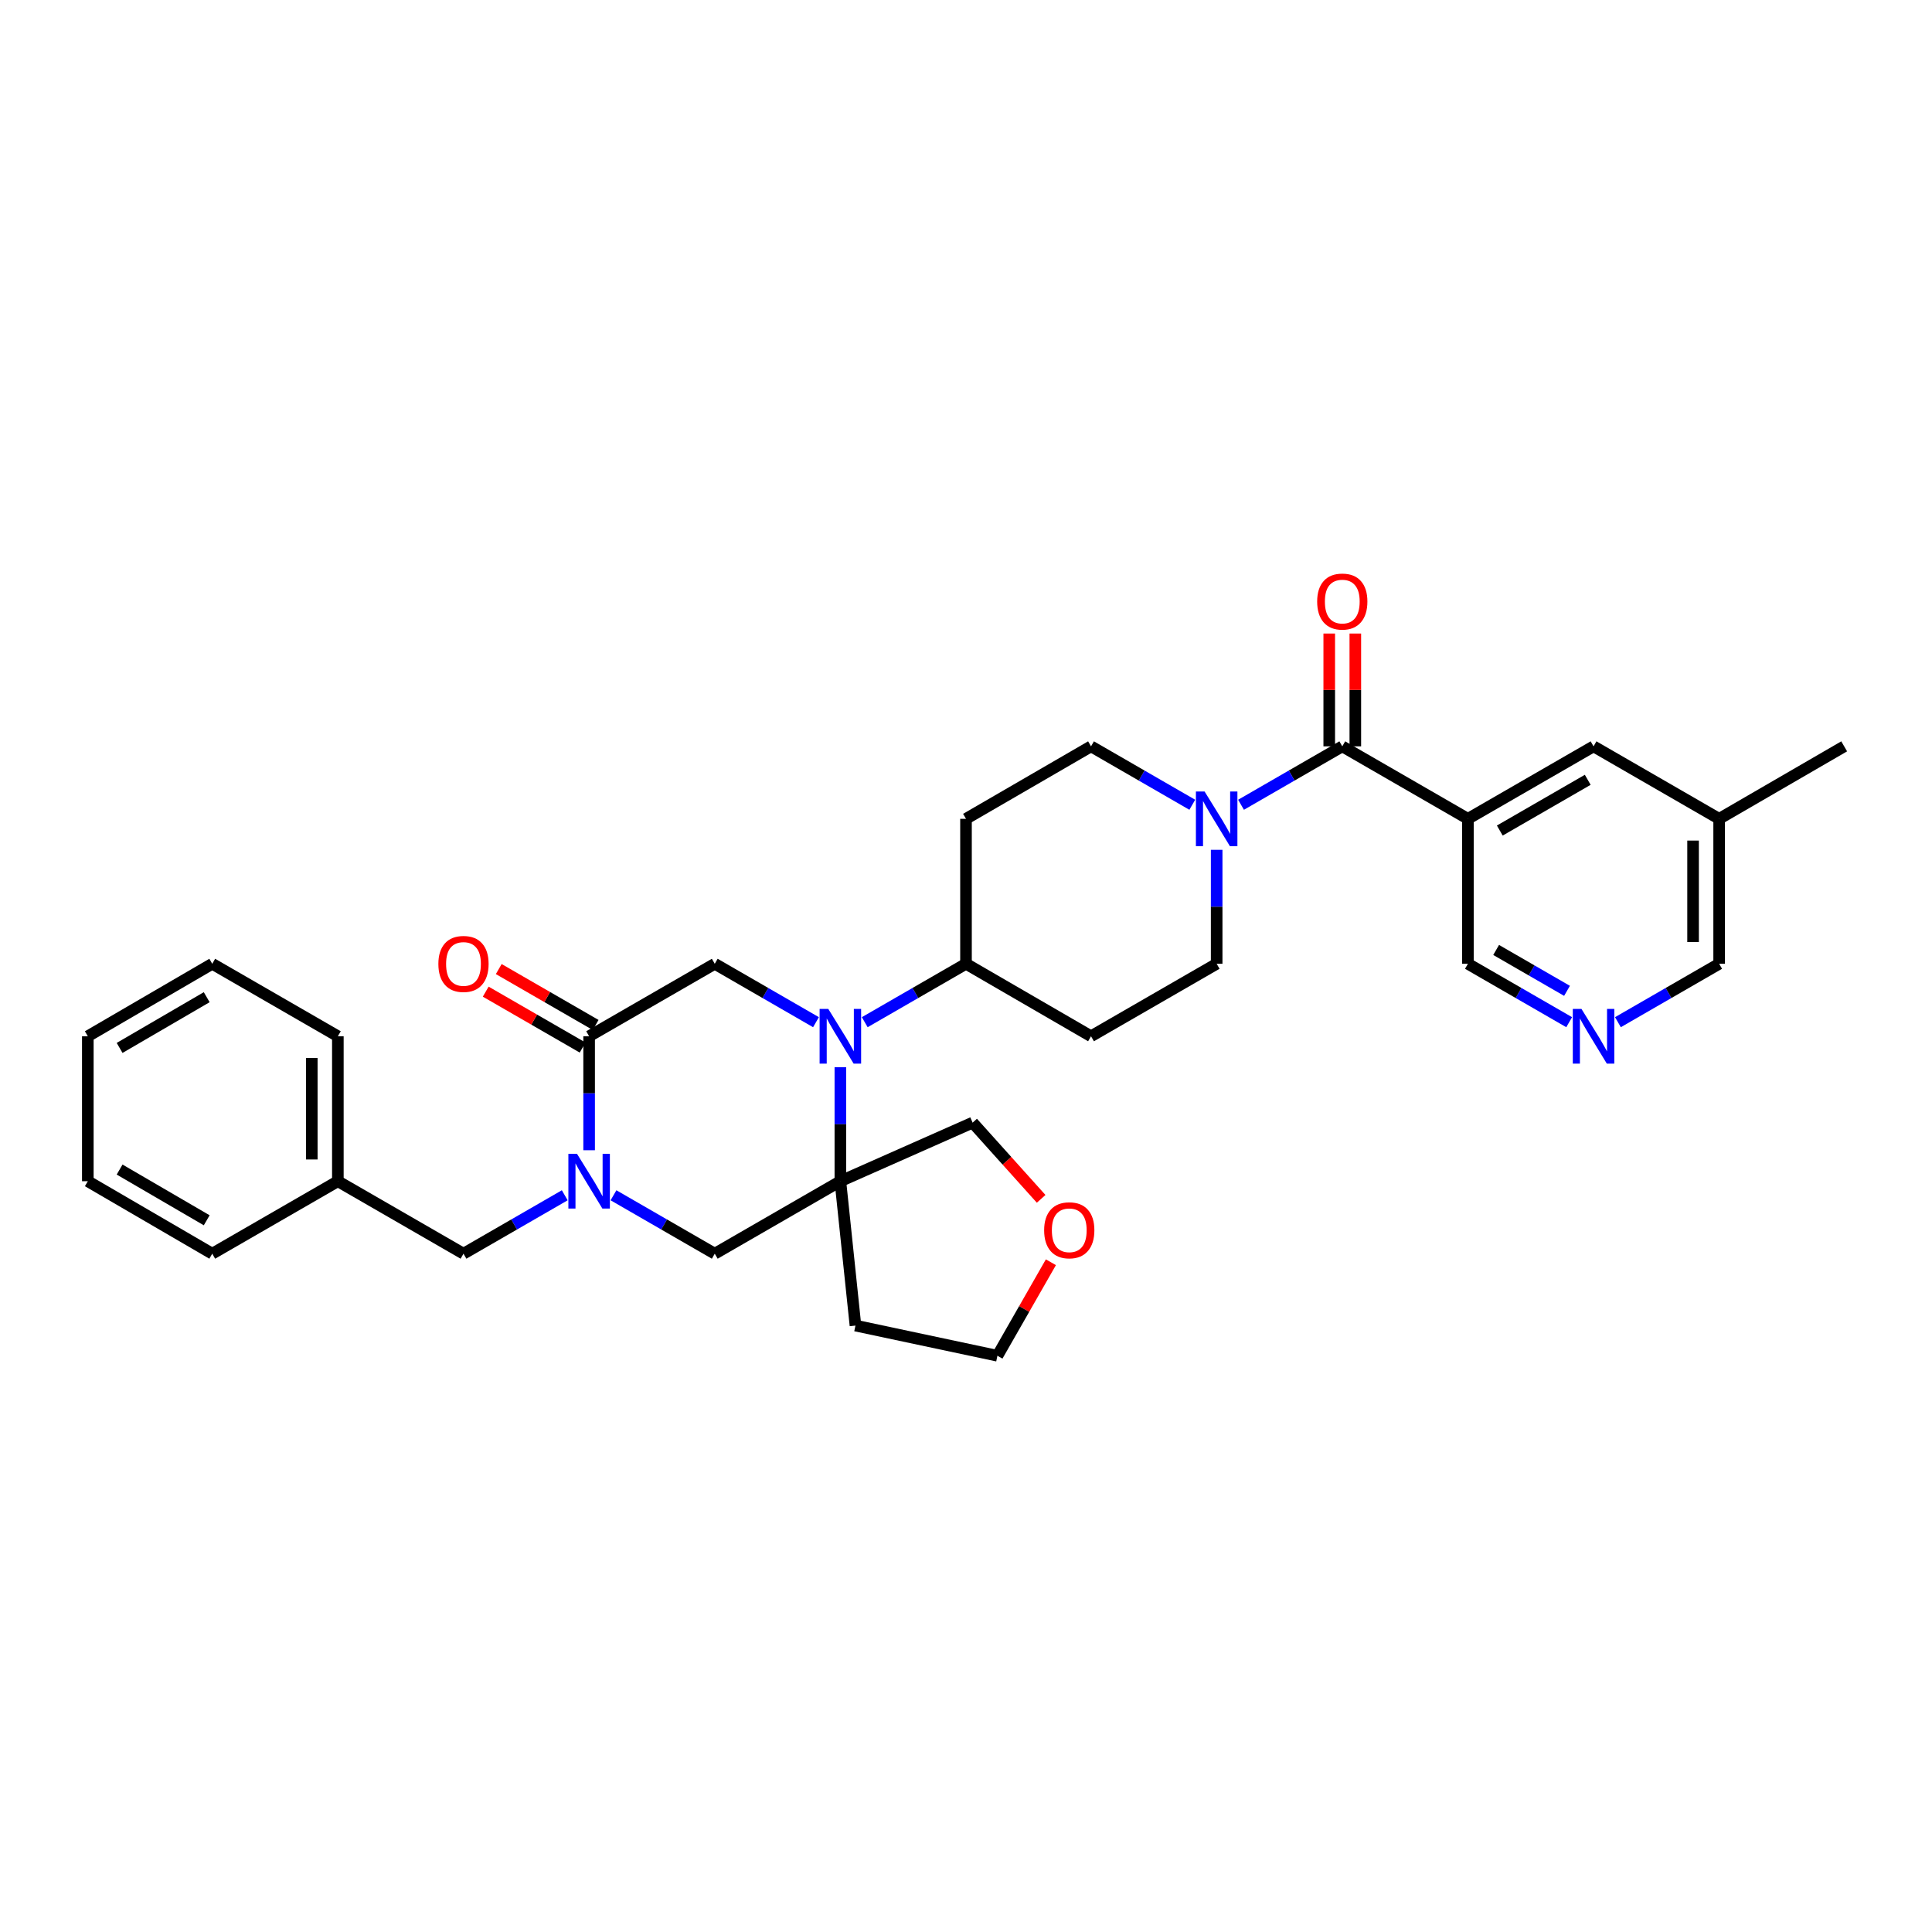 <?xml version='1.0' encoding='iso-8859-1'?>
<svg version='1.1' baseProfile='full'
              xmlns='http://www.w3.org/2000/svg'
                      xmlns:rdkit='http://www.rdkit.org/xml'
                      xmlns:xlink='http://www.w3.org/1999/xlink'
                  xml:space='preserve'
width='1000px' height='1000px' viewBox='0 0 1000 1000'>
<!-- END OF HEADER -->
<rect style='opacity:1.0;fill:#FFFFFF;stroke:none' width='1000' height='1000' x='0' y='0'> </rect>
<path class='bond-1' d='M 434.972,552.4 L 434.972,581.899' style='fill:none;fill-rule:evenodd;stroke:#0000FF;stroke-width:6px;stroke-linecap:butt;stroke-linejoin:miter;stroke-opacity:1' />
<path class='bond-1' d='M 434.972,581.899 L 434.972,611.397' style='fill:none;fill-rule:evenodd;stroke:#000000;stroke-width:6px;stroke-linecap:butt;stroke-linejoin:miter;stroke-opacity:1' />
<path class='bond-5' d='M 422.355,529.085 L 396.157,513.969' style='fill:none;fill-rule:evenodd;stroke:#0000FF;stroke-width:6px;stroke-linecap:butt;stroke-linejoin:miter;stroke-opacity:1' />
<path class='bond-5' d='M 396.157,513.969 L 369.958,498.852' style='fill:none;fill-rule:evenodd;stroke:#000000;stroke-width:6px;stroke-linecap:butt;stroke-linejoin:miter;stroke-opacity:1' />
<path class='bond-8' d='M 447.589,529.086 L 473.794,513.969' style='fill:none;fill-rule:evenodd;stroke:#0000FF;stroke-width:6px;stroke-linecap:butt;stroke-linejoin:miter;stroke-opacity:1' />
<path class='bond-8' d='M 473.794,513.969 L 500,498.852' style='fill:none;fill-rule:evenodd;stroke:#000000;stroke-width:6px;stroke-linecap:butt;stroke-linejoin:miter;stroke-opacity:1' />
<path class='bond-0' d='M 304.93,595.361 L 304.93,565.863' style='fill:none;fill-rule:evenodd;stroke:#0000FF;stroke-width:6px;stroke-linecap:butt;stroke-linejoin:miter;stroke-opacity:1' />
<path class='bond-0' d='M 304.93,565.863 L 304.93,536.365' style='fill:none;fill-rule:evenodd;stroke:#000000;stroke-width:6px;stroke-linecap:butt;stroke-linejoin:miter;stroke-opacity:1' />
<path class='bond-9' d='M 292.313,618.675 L 266.108,633.793' style='fill:none;fill-rule:evenodd;stroke:#0000FF;stroke-width:6px;stroke-linecap:butt;stroke-linejoin:miter;stroke-opacity:1' />
<path class='bond-9' d='M 266.108,633.793 L 239.902,648.91' style='fill:none;fill-rule:evenodd;stroke:#000000;stroke-width:6px;stroke-linecap:butt;stroke-linejoin:miter;stroke-opacity:1' />
<path class='bond-32' d='M 317.547,618.675 L 343.753,633.793' style='fill:none;fill-rule:evenodd;stroke:#0000FF;stroke-width:6px;stroke-linecap:butt;stroke-linejoin:miter;stroke-opacity:1' />
<path class='bond-32' d='M 343.753,633.793 L 369.958,648.91' style='fill:none;fill-rule:evenodd;stroke:#000000;stroke-width:6px;stroke-linecap:butt;stroke-linejoin:miter;stroke-opacity:1' />
<path class='bond-7' d='M 434.972,611.397 L 369.958,648.91' style='fill:none;fill-rule:evenodd;stroke:#000000;stroke-width:6px;stroke-linecap:butt;stroke-linejoin:miter;stroke-opacity:1' />
<path class='bond-18' d='M 434.972,611.397 L 442.786,686.115' style='fill:none;fill-rule:evenodd;stroke:#000000;stroke-width:6px;stroke-linecap:butt;stroke-linejoin:miter;stroke-opacity:1' />
<path class='bond-21' d='M 434.972,611.397 L 503.435,581.069' style='fill:none;fill-rule:evenodd;stroke:#000000;stroke-width:6px;stroke-linecap:butt;stroke-linejoin:miter;stroke-opacity:1' />
<path class='bond-2' d='M 304.93,536.365 L 369.958,498.852' style='fill:none;fill-rule:evenodd;stroke:#000000;stroke-width:6px;stroke-linecap:butt;stroke-linejoin:miter;stroke-opacity:1' />
<path class='bond-16' d='M 308.303,530.518 L 283.227,516.053' style='fill:none;fill-rule:evenodd;stroke:#000000;stroke-width:6px;stroke-linecap:butt;stroke-linejoin:miter;stroke-opacity:1' />
<path class='bond-16' d='M 283.227,516.053 L 258.151,501.587' style='fill:none;fill-rule:evenodd;stroke:#FF0000;stroke-width:6px;stroke-linecap:butt;stroke-linejoin:miter;stroke-opacity:1' />
<path class='bond-16' d='M 301.558,542.211 L 276.482,527.746' style='fill:none;fill-rule:evenodd;stroke:#000000;stroke-width:6px;stroke-linecap:butt;stroke-linejoin:miter;stroke-opacity:1' />
<path class='bond-16' d='M 276.482,527.746 L 251.406,513.281' style='fill:none;fill-rule:evenodd;stroke:#FF0000;stroke-width:6px;stroke-linecap:butt;stroke-linejoin:miter;stroke-opacity:1' />
<path class='bond-3' d='M 694.762,386.307 L 668.56,401.427' style='fill:none;fill-rule:evenodd;stroke:#000000;stroke-width:6px;stroke-linecap:butt;stroke-linejoin:miter;stroke-opacity:1' />
<path class='bond-3' d='M 668.56,401.427 L 642.358,416.547' style='fill:none;fill-rule:evenodd;stroke:#0000FF;stroke-width:6px;stroke-linecap:butt;stroke-linejoin:miter;stroke-opacity:1' />
<path class='bond-4' d='M 694.762,386.307 L 759.791,423.827' style='fill:none;fill-rule:evenodd;stroke:#000000;stroke-width:6px;stroke-linecap:butt;stroke-linejoin:miter;stroke-opacity:1' />
<path class='bond-17' d='M 701.512,386.307 L 701.512,357.112' style='fill:none;fill-rule:evenodd;stroke:#000000;stroke-width:6px;stroke-linecap:butt;stroke-linejoin:miter;stroke-opacity:1' />
<path class='bond-17' d='M 701.512,357.112 L 701.512,327.917' style='fill:none;fill-rule:evenodd;stroke:#FF0000;stroke-width:6px;stroke-linecap:butt;stroke-linejoin:miter;stroke-opacity:1' />
<path class='bond-17' d='M 688.013,386.307 L 688.013,357.112' style='fill:none;fill-rule:evenodd;stroke:#000000;stroke-width:6px;stroke-linecap:butt;stroke-linejoin:miter;stroke-opacity:1' />
<path class='bond-17' d='M 688.013,357.112 L 688.013,327.917' style='fill:none;fill-rule:evenodd;stroke:#FF0000;stroke-width:6px;stroke-linecap:butt;stroke-linejoin:miter;stroke-opacity:1' />
<path class='bond-11' d='M 759.791,423.827 L 824.819,386.307' style='fill:none;fill-rule:evenodd;stroke:#000000;stroke-width:6px;stroke-linecap:butt;stroke-linejoin:miter;stroke-opacity:1' />
<path class='bond-11' d='M 776.291,429.891 L 821.811,403.627' style='fill:none;fill-rule:evenodd;stroke:#000000;stroke-width:6px;stroke-linecap:butt;stroke-linejoin:miter;stroke-opacity:1' />
<path class='bond-20' d='M 759.791,423.827 L 759.791,498.852' style='fill:none;fill-rule:evenodd;stroke:#000000;stroke-width:6px;stroke-linecap:butt;stroke-linejoin:miter;stroke-opacity:1' />
<path class='bond-6' d='M 629.742,439.863 L 629.742,469.357' style='fill:none;fill-rule:evenodd;stroke:#0000FF;stroke-width:6px;stroke-linecap:butt;stroke-linejoin:miter;stroke-opacity:1' />
<path class='bond-6' d='M 629.742,469.357 L 629.742,498.852' style='fill:none;fill-rule:evenodd;stroke:#000000;stroke-width:6px;stroke-linecap:butt;stroke-linejoin:miter;stroke-opacity:1' />
<path class='bond-33' d='M 617.125,416.547 L 590.919,401.427' style='fill:none;fill-rule:evenodd;stroke:#0000FF;stroke-width:6px;stroke-linecap:butt;stroke-linejoin:miter;stroke-opacity:1' />
<path class='bond-33' d='M 590.919,401.427 L 564.713,386.307' style='fill:none;fill-rule:evenodd;stroke:#000000;stroke-width:6px;stroke-linecap:butt;stroke-linejoin:miter;stroke-opacity:1' />
<path class='bond-12' d='M 500,498.852 L 500,423.827' style='fill:none;fill-rule:evenodd;stroke:#000000;stroke-width:6px;stroke-linecap:butt;stroke-linejoin:miter;stroke-opacity:1' />
<path class='bond-13' d='M 500,498.852 L 564.713,536.365' style='fill:none;fill-rule:evenodd;stroke:#000000;stroke-width:6px;stroke-linecap:butt;stroke-linejoin:miter;stroke-opacity:1' />
<path class='bond-23' d='M 239.902,648.91 L 174.874,611.397' style='fill:none;fill-rule:evenodd;stroke:#000000;stroke-width:6px;stroke-linecap:butt;stroke-linejoin:miter;stroke-opacity:1' />
<path class='bond-10' d='M 812.202,529.086 L 785.996,513.969' style='fill:none;fill-rule:evenodd;stroke:#0000FF;stroke-width:6px;stroke-linecap:butt;stroke-linejoin:miter;stroke-opacity:1' />
<path class='bond-10' d='M 785.996,513.969 L 759.791,498.852' style='fill:none;fill-rule:evenodd;stroke:#000000;stroke-width:6px;stroke-linecap:butt;stroke-linejoin:miter;stroke-opacity:1' />
<path class='bond-10' d='M 811.086,512.858 L 792.742,502.276' style='fill:none;fill-rule:evenodd;stroke:#0000FF;stroke-width:6px;stroke-linecap:butt;stroke-linejoin:miter;stroke-opacity:1' />
<path class='bond-10' d='M 792.742,502.276 L 774.398,491.694' style='fill:none;fill-rule:evenodd;stroke:#000000;stroke-width:6px;stroke-linecap:butt;stroke-linejoin:miter;stroke-opacity:1' />
<path class='bond-24' d='M 837.435,529.085 L 863.634,513.969' style='fill:none;fill-rule:evenodd;stroke:#0000FF;stroke-width:6px;stroke-linecap:butt;stroke-linejoin:miter;stroke-opacity:1' />
<path class='bond-24' d='M 863.634,513.969 L 889.832,498.852' style='fill:none;fill-rule:evenodd;stroke:#000000;stroke-width:6px;stroke-linecap:butt;stroke-linejoin:miter;stroke-opacity:1' />
<path class='bond-22' d='M 824.819,386.307 L 889.832,423.827' style='fill:none;fill-rule:evenodd;stroke:#000000;stroke-width:6px;stroke-linecap:butt;stroke-linejoin:miter;stroke-opacity:1' />
<path class='bond-15' d='M 500,423.827 L 564.713,386.307' style='fill:none;fill-rule:evenodd;stroke:#000000;stroke-width:6px;stroke-linecap:butt;stroke-linejoin:miter;stroke-opacity:1' />
<path class='bond-14' d='M 564.713,536.365 L 629.742,498.852' style='fill:none;fill-rule:evenodd;stroke:#000000;stroke-width:6px;stroke-linecap:butt;stroke-linejoin:miter;stroke-opacity:1' />
<path class='bond-25' d='M 442.786,686.115 L 516.266,701.736' style='fill:none;fill-rule:evenodd;stroke:#000000;stroke-width:6px;stroke-linecap:butt;stroke-linejoin:miter;stroke-opacity:1' />
<path class='bond-19' d='M 538.895,620.518 L 521.165,600.794' style='fill:none;fill-rule:evenodd;stroke:#FF0000;stroke-width:6px;stroke-linecap:butt;stroke-linejoin:miter;stroke-opacity:1' />
<path class='bond-19' d='M 521.165,600.794 L 503.435,581.069' style='fill:none;fill-rule:evenodd;stroke:#000000;stroke-width:6px;stroke-linecap:butt;stroke-linejoin:miter;stroke-opacity:1' />
<path class='bond-34' d='M 543.939,653.341 L 530.103,677.539' style='fill:none;fill-rule:evenodd;stroke:#FF0000;stroke-width:6px;stroke-linecap:butt;stroke-linejoin:miter;stroke-opacity:1' />
<path class='bond-34' d='M 530.103,677.539 L 516.266,701.736' style='fill:none;fill-rule:evenodd;stroke:#000000;stroke-width:6px;stroke-linecap:butt;stroke-linejoin:miter;stroke-opacity:1' />
<path class='bond-26' d='M 889.832,423.827 L 954.545,386.307' style='fill:none;fill-rule:evenodd;stroke:#000000;stroke-width:6px;stroke-linecap:butt;stroke-linejoin:miter;stroke-opacity:1' />
<path class='bond-36' d='M 889.832,423.827 L 889.832,498.852' style='fill:none;fill-rule:evenodd;stroke:#000000;stroke-width:6px;stroke-linecap:butt;stroke-linejoin:miter;stroke-opacity:1' />
<path class='bond-36' d='M 876.333,435.081 L 876.333,487.598' style='fill:none;fill-rule:evenodd;stroke:#000000;stroke-width:6px;stroke-linecap:butt;stroke-linejoin:miter;stroke-opacity:1' />
<path class='bond-27' d='M 174.874,611.397 L 174.874,536.365' style='fill:none;fill-rule:evenodd;stroke:#000000;stroke-width:6px;stroke-linecap:butt;stroke-linejoin:miter;stroke-opacity:1' />
<path class='bond-27' d='M 161.375,600.142 L 161.375,547.62' style='fill:none;fill-rule:evenodd;stroke:#000000;stroke-width:6px;stroke-linecap:butt;stroke-linejoin:miter;stroke-opacity:1' />
<path class='bond-28' d='M 174.874,611.397 L 109.86,648.91' style='fill:none;fill-rule:evenodd;stroke:#000000;stroke-width:6px;stroke-linecap:butt;stroke-linejoin:miter;stroke-opacity:1' />
<path class='bond-30' d='M 174.874,536.365 L 109.86,498.852' style='fill:none;fill-rule:evenodd;stroke:#000000;stroke-width:6px;stroke-linecap:butt;stroke-linejoin:miter;stroke-opacity:1' />
<path class='bond-29' d='M 109.86,648.91 L 45.455,611.397' style='fill:none;fill-rule:evenodd;stroke:#000000;stroke-width:6px;stroke-linecap:butt;stroke-linejoin:miter;stroke-opacity:1' />
<path class='bond-29' d='M 106.994,631.618 L 61.91,605.359' style='fill:none;fill-rule:evenodd;stroke:#000000;stroke-width:6px;stroke-linecap:butt;stroke-linejoin:miter;stroke-opacity:1' />
<path class='bond-31' d='M 45.455,611.397 L 45.455,536.365' style='fill:none;fill-rule:evenodd;stroke:#000000;stroke-width:6px;stroke-linecap:butt;stroke-linejoin:miter;stroke-opacity:1' />
<path class='bond-35' d='M 109.86,498.852 L 45.455,536.365' style='fill:none;fill-rule:evenodd;stroke:#000000;stroke-width:6px;stroke-linecap:butt;stroke-linejoin:miter;stroke-opacity:1' />
<path class='bond-35' d='M 106.994,516.144 L 61.91,542.403' style='fill:none;fill-rule:evenodd;stroke:#000000;stroke-width:6px;stroke-linecap:butt;stroke-linejoin:miter;stroke-opacity:1' />
<path  class='atom-0' d='M 428.712 522.205
L 437.992 537.205
Q 438.912 538.685, 440.392 541.365
Q 441.872 544.045, 441.952 544.205
L 441.952 522.205
L 445.712 522.205
L 445.712 550.525
L 441.832 550.525
L 431.872 534.125
Q 430.712 532.205, 429.472 530.005
Q 428.272 527.805, 427.912 527.125
L 427.912 550.525
L 424.232 550.525
L 424.232 522.205
L 428.712 522.205
' fill='#0000FF'/>
<path  class='atom-1' d='M 298.67 597.237
L 307.95 612.237
Q 308.87 613.717, 310.35 616.397
Q 311.83 619.077, 311.91 619.237
L 311.91 597.237
L 315.67 597.237
L 315.67 625.557
L 311.79 625.557
L 301.83 609.157
Q 300.67 607.237, 299.43 605.037
Q 298.23 602.837, 297.87 602.157
L 297.87 625.557
L 294.19 625.557
L 294.19 597.237
L 298.67 597.237
' fill='#0000FF'/>
<path  class='atom-7' d='M 623.482 409.667
L 632.762 424.667
Q 633.682 426.147, 635.162 428.827
Q 636.642 431.507, 636.722 431.667
L 636.722 409.667
L 640.482 409.667
L 640.482 437.987
L 636.602 437.987
L 626.642 421.587
Q 625.482 419.667, 624.242 417.467
Q 623.042 415.267, 622.682 414.587
L 622.682 437.987
L 619.002 437.987
L 619.002 409.667
L 623.482 409.667
' fill='#0000FF'/>
<path  class='atom-11' d='M 818.559 522.205
L 827.839 537.205
Q 828.759 538.685, 830.239 541.365
Q 831.719 544.045, 831.799 544.205
L 831.799 522.205
L 835.559 522.205
L 835.559 550.525
L 831.679 550.525
L 821.719 534.125
Q 820.559 532.205, 819.319 530.005
Q 818.119 527.805, 817.759 527.125
L 817.759 550.525
L 814.079 550.525
L 814.079 522.205
L 818.559 522.205
' fill='#0000FF'/>
<path  class='atom-17' d='M 226.902 498.932
Q 226.902 492.132, 230.262 488.332
Q 233.622 484.532, 239.902 484.532
Q 246.182 484.532, 249.542 488.332
Q 252.902 492.132, 252.902 498.932
Q 252.902 505.812, 249.502 509.732
Q 246.102 513.612, 239.902 513.612
Q 233.662 513.612, 230.262 509.732
Q 226.902 505.852, 226.902 498.932
M 239.902 510.412
Q 244.222 510.412, 246.542 507.532
Q 248.902 504.612, 248.902 498.932
Q 248.902 493.372, 246.542 490.572
Q 244.222 487.732, 239.902 487.732
Q 235.582 487.732, 233.222 490.532
Q 230.902 493.332, 230.902 498.932
Q 230.902 504.652, 233.222 507.532
Q 235.582 510.412, 239.902 510.412
' fill='#FF0000'/>
<path  class='atom-18' d='M 681.762 311.362
Q 681.762 304.562, 685.122 300.762
Q 688.482 296.962, 694.762 296.962
Q 701.042 296.962, 704.402 300.762
Q 707.762 304.562, 707.762 311.362
Q 707.762 318.242, 704.362 322.162
Q 700.962 326.042, 694.762 326.042
Q 688.522 326.042, 685.122 322.162
Q 681.762 318.282, 681.762 311.362
M 694.762 322.842
Q 699.082 322.842, 701.402 319.962
Q 703.762 317.042, 703.762 311.362
Q 703.762 305.802, 701.402 303.002
Q 699.082 300.162, 694.762 300.162
Q 690.442 300.162, 688.082 302.962
Q 685.762 305.762, 685.762 311.362
Q 685.762 317.082, 688.082 319.962
Q 690.442 322.842, 694.762 322.842
' fill='#FF0000'/>
<path  class='atom-20' d='M 540.449 636.788
Q 540.449 629.988, 543.809 626.188
Q 547.169 622.388, 553.449 622.388
Q 559.729 622.388, 563.089 626.188
Q 566.449 629.988, 566.449 636.788
Q 566.449 643.668, 563.049 647.588
Q 559.649 651.468, 553.449 651.468
Q 547.209 651.468, 543.809 647.588
Q 540.449 643.708, 540.449 636.788
M 553.449 648.268
Q 557.769 648.268, 560.089 645.388
Q 562.449 642.468, 562.449 636.788
Q 562.449 631.228, 560.089 628.428
Q 557.769 625.588, 553.449 625.588
Q 549.129 625.588, 546.769 628.388
Q 544.449 631.188, 544.449 636.788
Q 544.449 642.508, 546.769 645.388
Q 549.129 648.268, 553.449 648.268
' fill='#FF0000'/>
</svg>
